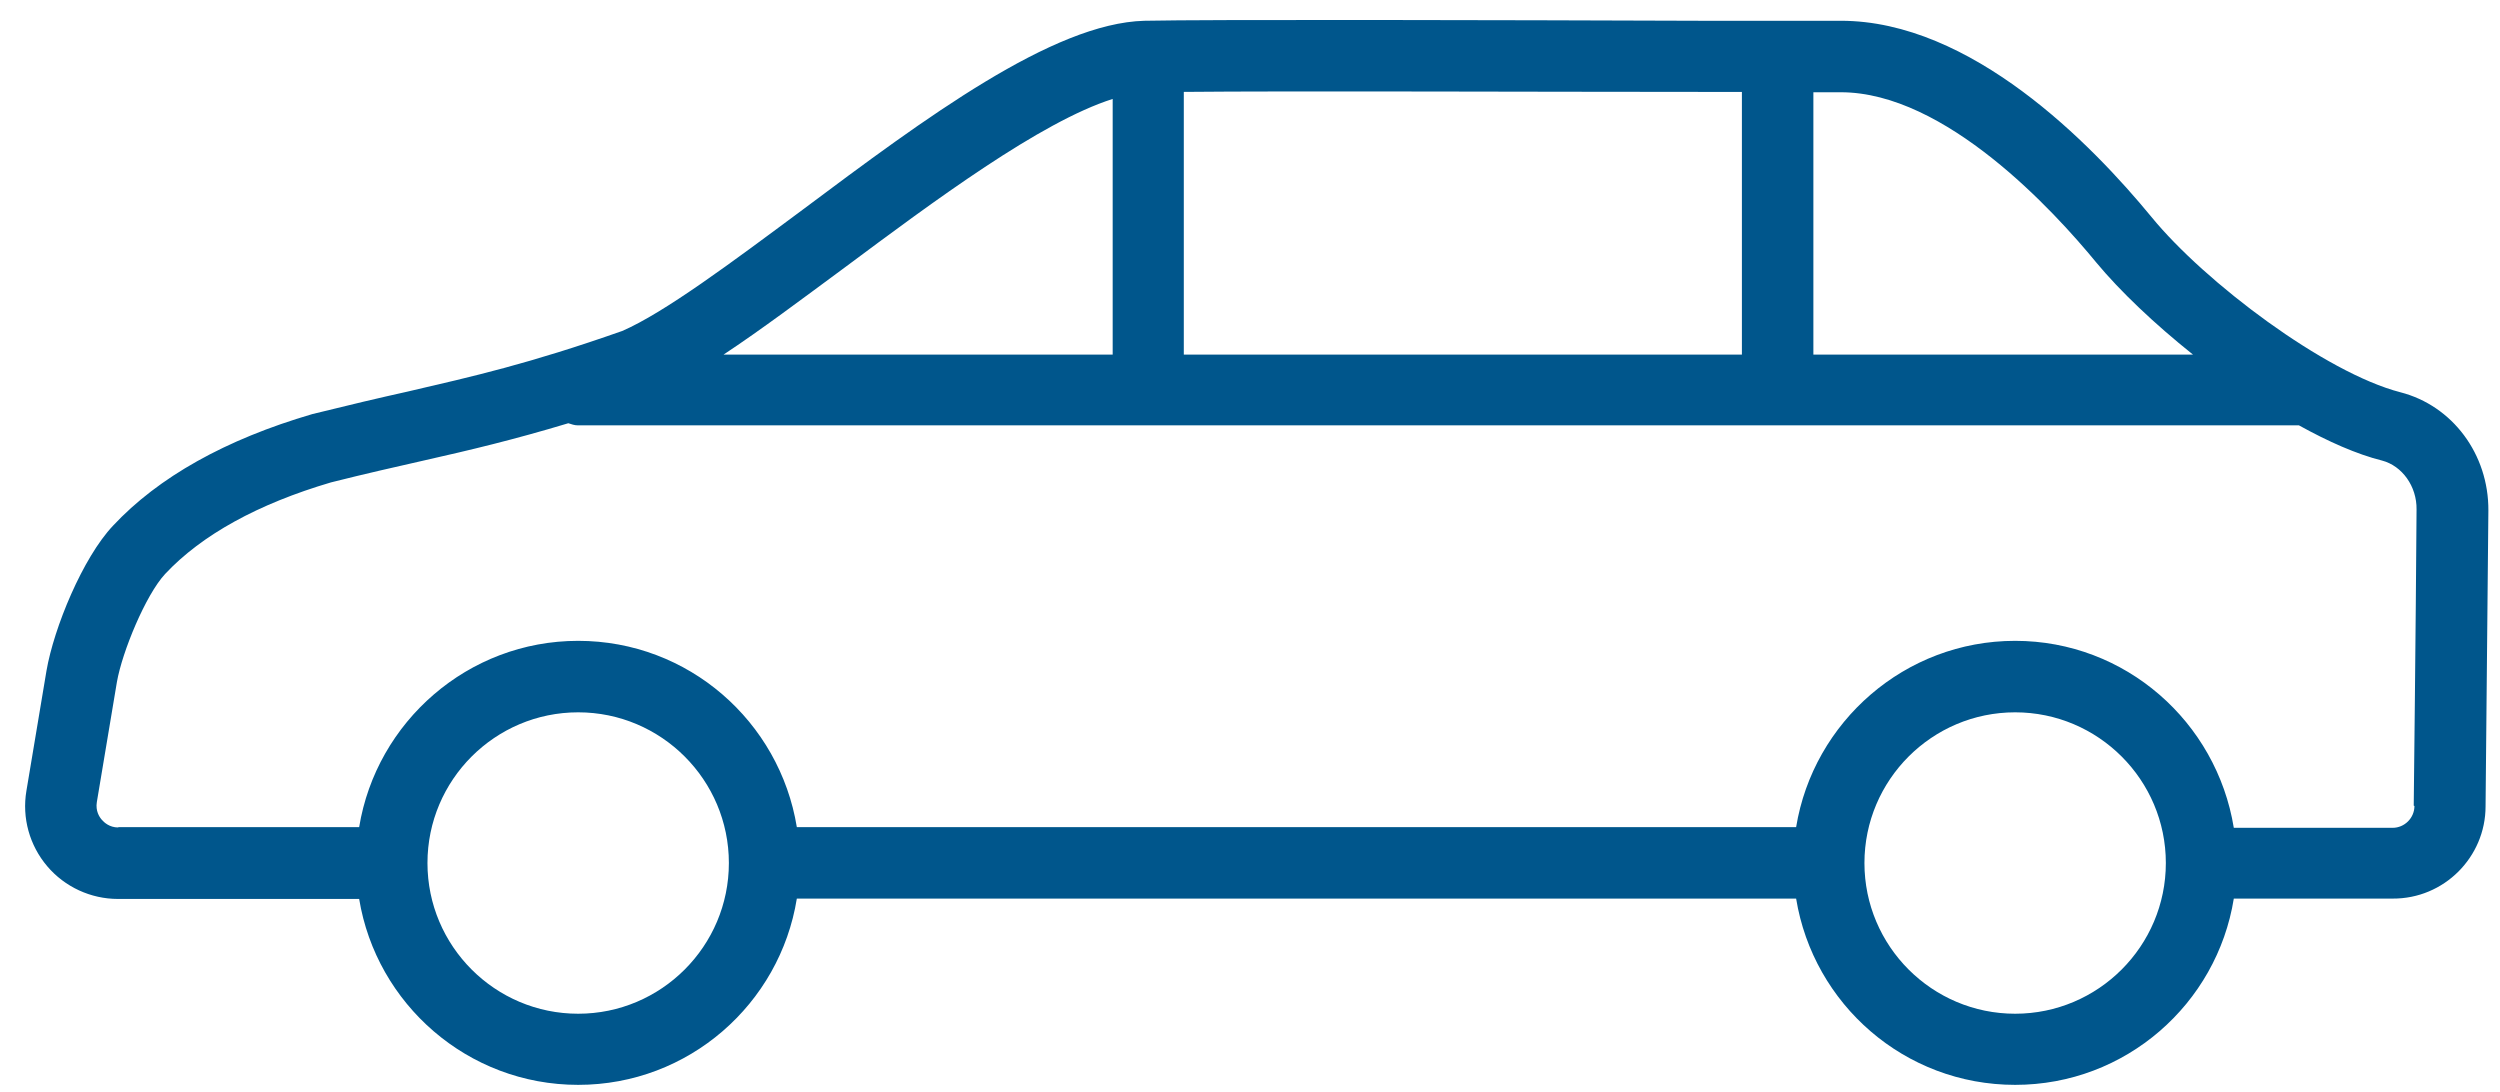 <svg width="71" height="31" viewBox="0 0 71 31" fill="none" xmlns="http://www.w3.org/2000/svg">
<path d="M68.57 22.89C68.57 23.23 68.29 23.51 67.95 23.51H63.44C62.95 20.5 60.36 18.2 57.23 18.2C54.1 18.2 51.5 20.5 51.01 23.49H22.63C22.14 20.49 19.55 18.2 16.42 18.2C13.29 18.2 10.69 20.5 10.2 23.49H3.36V23.5C3.11 23.5 2.96 23.36 2.89 23.28C2.82 23.2 2.71 23.03 2.75 22.78L3.32 19.37C3.47 18.51 4.14 16.89 4.69 16.3C5.73 15.19 7.33 14.31 9.4 13.7C10.39 13.45 11.24 13.26 12.03 13.08C13.36 12.78 14.58 12.49 16.14 12.02C16.23 12.05 16.32 12.08 16.41 12.08H65.29C66.12 12.54 66.93 12.9 67.65 13.08C68.22 13.23 68.64 13.81 68.63 14.47C68.61 17.72 68.55 22.87 68.55 22.88M57.23 28.79C54.87 28.79 52.95 26.87 52.95 24.51C52.95 22.15 54.87 20.23 57.23 20.23C59.59 20.23 61.51 22.15 61.51 24.51C61.51 26.87 59.59 28.79 57.23 28.79ZM16.42 28.79C14.06 28.79 12.14 26.87 12.14 24.51C12.14 22.15 14.06 20.23 16.42 20.23C18.78 20.23 20.7 22.15 20.7 24.51C20.7 26.87 18.78 28.79 16.42 28.79ZM24 7.59C26.51 5.72 29.55 3.46 31.6 2.81V10.07H20.55C21.61 9.37 22.78 8.49 24 7.59ZM48.29 2.61H49.47V10.07H33.62V2.61C36.62 2.58 43.77 2.61 48.28 2.61M59.53 7.45C60.21 8.27 61.19 9.2 62.28 10.07H51.5V2.62H52.28C55.25 2.62 58.34 6 59.53 7.45ZM68.17 11.14C66.04 10.59 62.62 8.02 61.1 6.16C59.39 4.08 55.98 0.59 52.28 0.59H48.29C42.73 0.57 34.33 0.55 32.5 0.59C29.9 0.66 26.28 3.35 22.79 5.96C20.77 7.46 18.87 8.88 17.67 9.4C15.03 10.33 13.43 10.69 11.58 11.12C10.77 11.3 9.92 11.5 8.87 11.76C6.41 12.48 4.5 13.55 3.21 14.93C2.35 15.84 1.53 17.83 1.32 19.05L0.75 22.46C0.62 23.23 0.84 24.01 1.34 24.6C1.84 25.19 2.58 25.53 3.35 25.53H10.2C10.69 28.51 13.28 30.81 16.42 30.81C19.56 30.81 22.15 28.51 22.63 25.52H51.01C51.5 28.52 54.09 30.81 57.23 30.81C60.37 30.81 62.96 28.51 63.44 25.52H67.95C69.41 25.53 70.59 24.34 70.59 22.9C70.59 22.9 70.64 17.75 70.67 14.5C70.68 12.9 69.65 11.52 68.17 11.14Z" fill="#00568C"/>
</svg>
